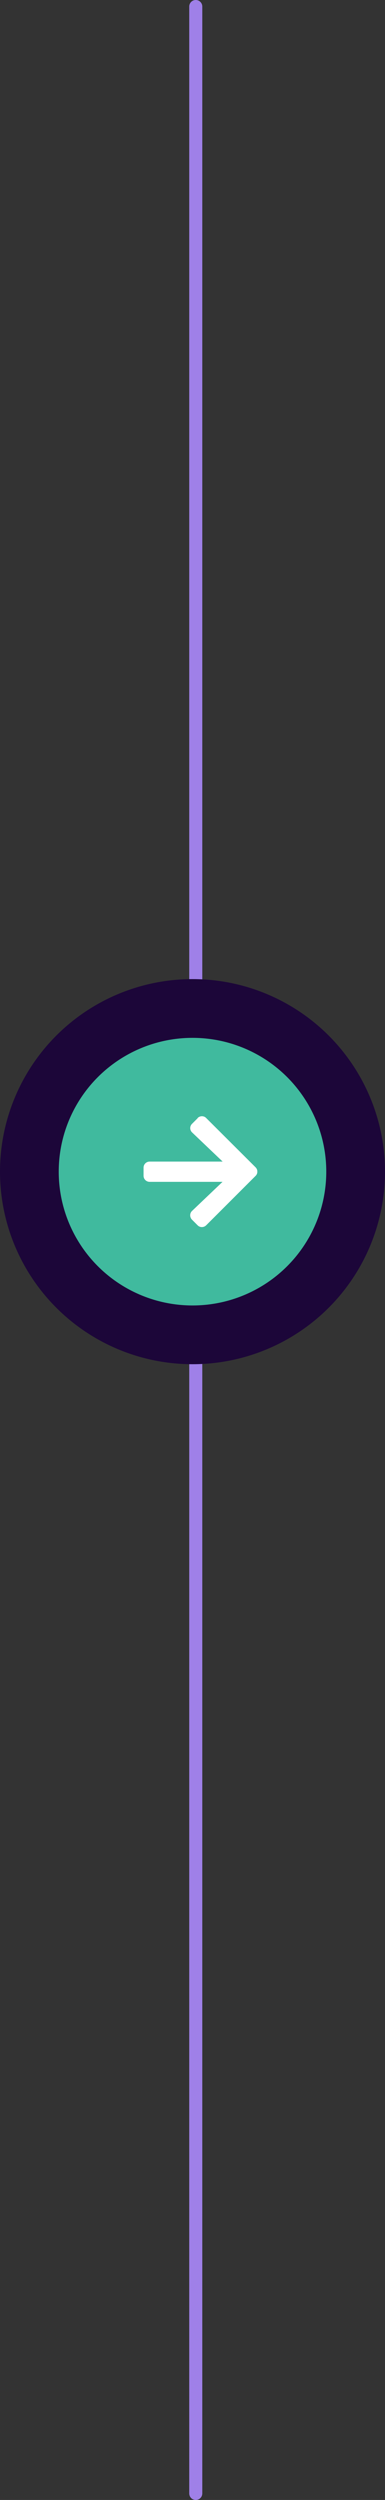 <svg xmlns="http://www.w3.org/2000/svg" width="59" height="383" viewBox="0 0 59 383" fill="none"><rect x="0" y="0" width="59" height="383" fill="#333333" stroke="none"/><path d="M30 1L30 382" stroke="#9F80E8" stroke-width="2" stroke-linecap="round"></path><circle cx="29.5" cy="179.5" r="25" fill="#40BA9E" stroke="#1C0639" stroke-width="9"></circle><g clip-path="url(#clip0_3152_1105)"><path d="M30.284 171.282C30.649 170.917 31.247 170.917 31.596 171.282L39.166 178.836C39.531 179.201 39.531 179.799 39.166 180.147L31.596 187.718C31.23 188.083 30.633 188.083 30.284 187.718L29.421 186.854C29.056 186.489 29.056 185.875 29.421 185.526L34.102 181.061H22.93C22.415 181.061 22 180.646 22 180.131V178.886C22 178.371 22.415 177.956 22.93 177.956H34.119L29.438 173.49C29.056 173.125 29.056 172.527 29.438 172.162L30.301 171.299L30.284 171.282Z" fill="white"></path></g><defs><clipPath id="clip0_3152_1105"><rect width="17.432" height="17" fill="white" transform="translate(22 171)"></rect></clipPath></defs></svg>
